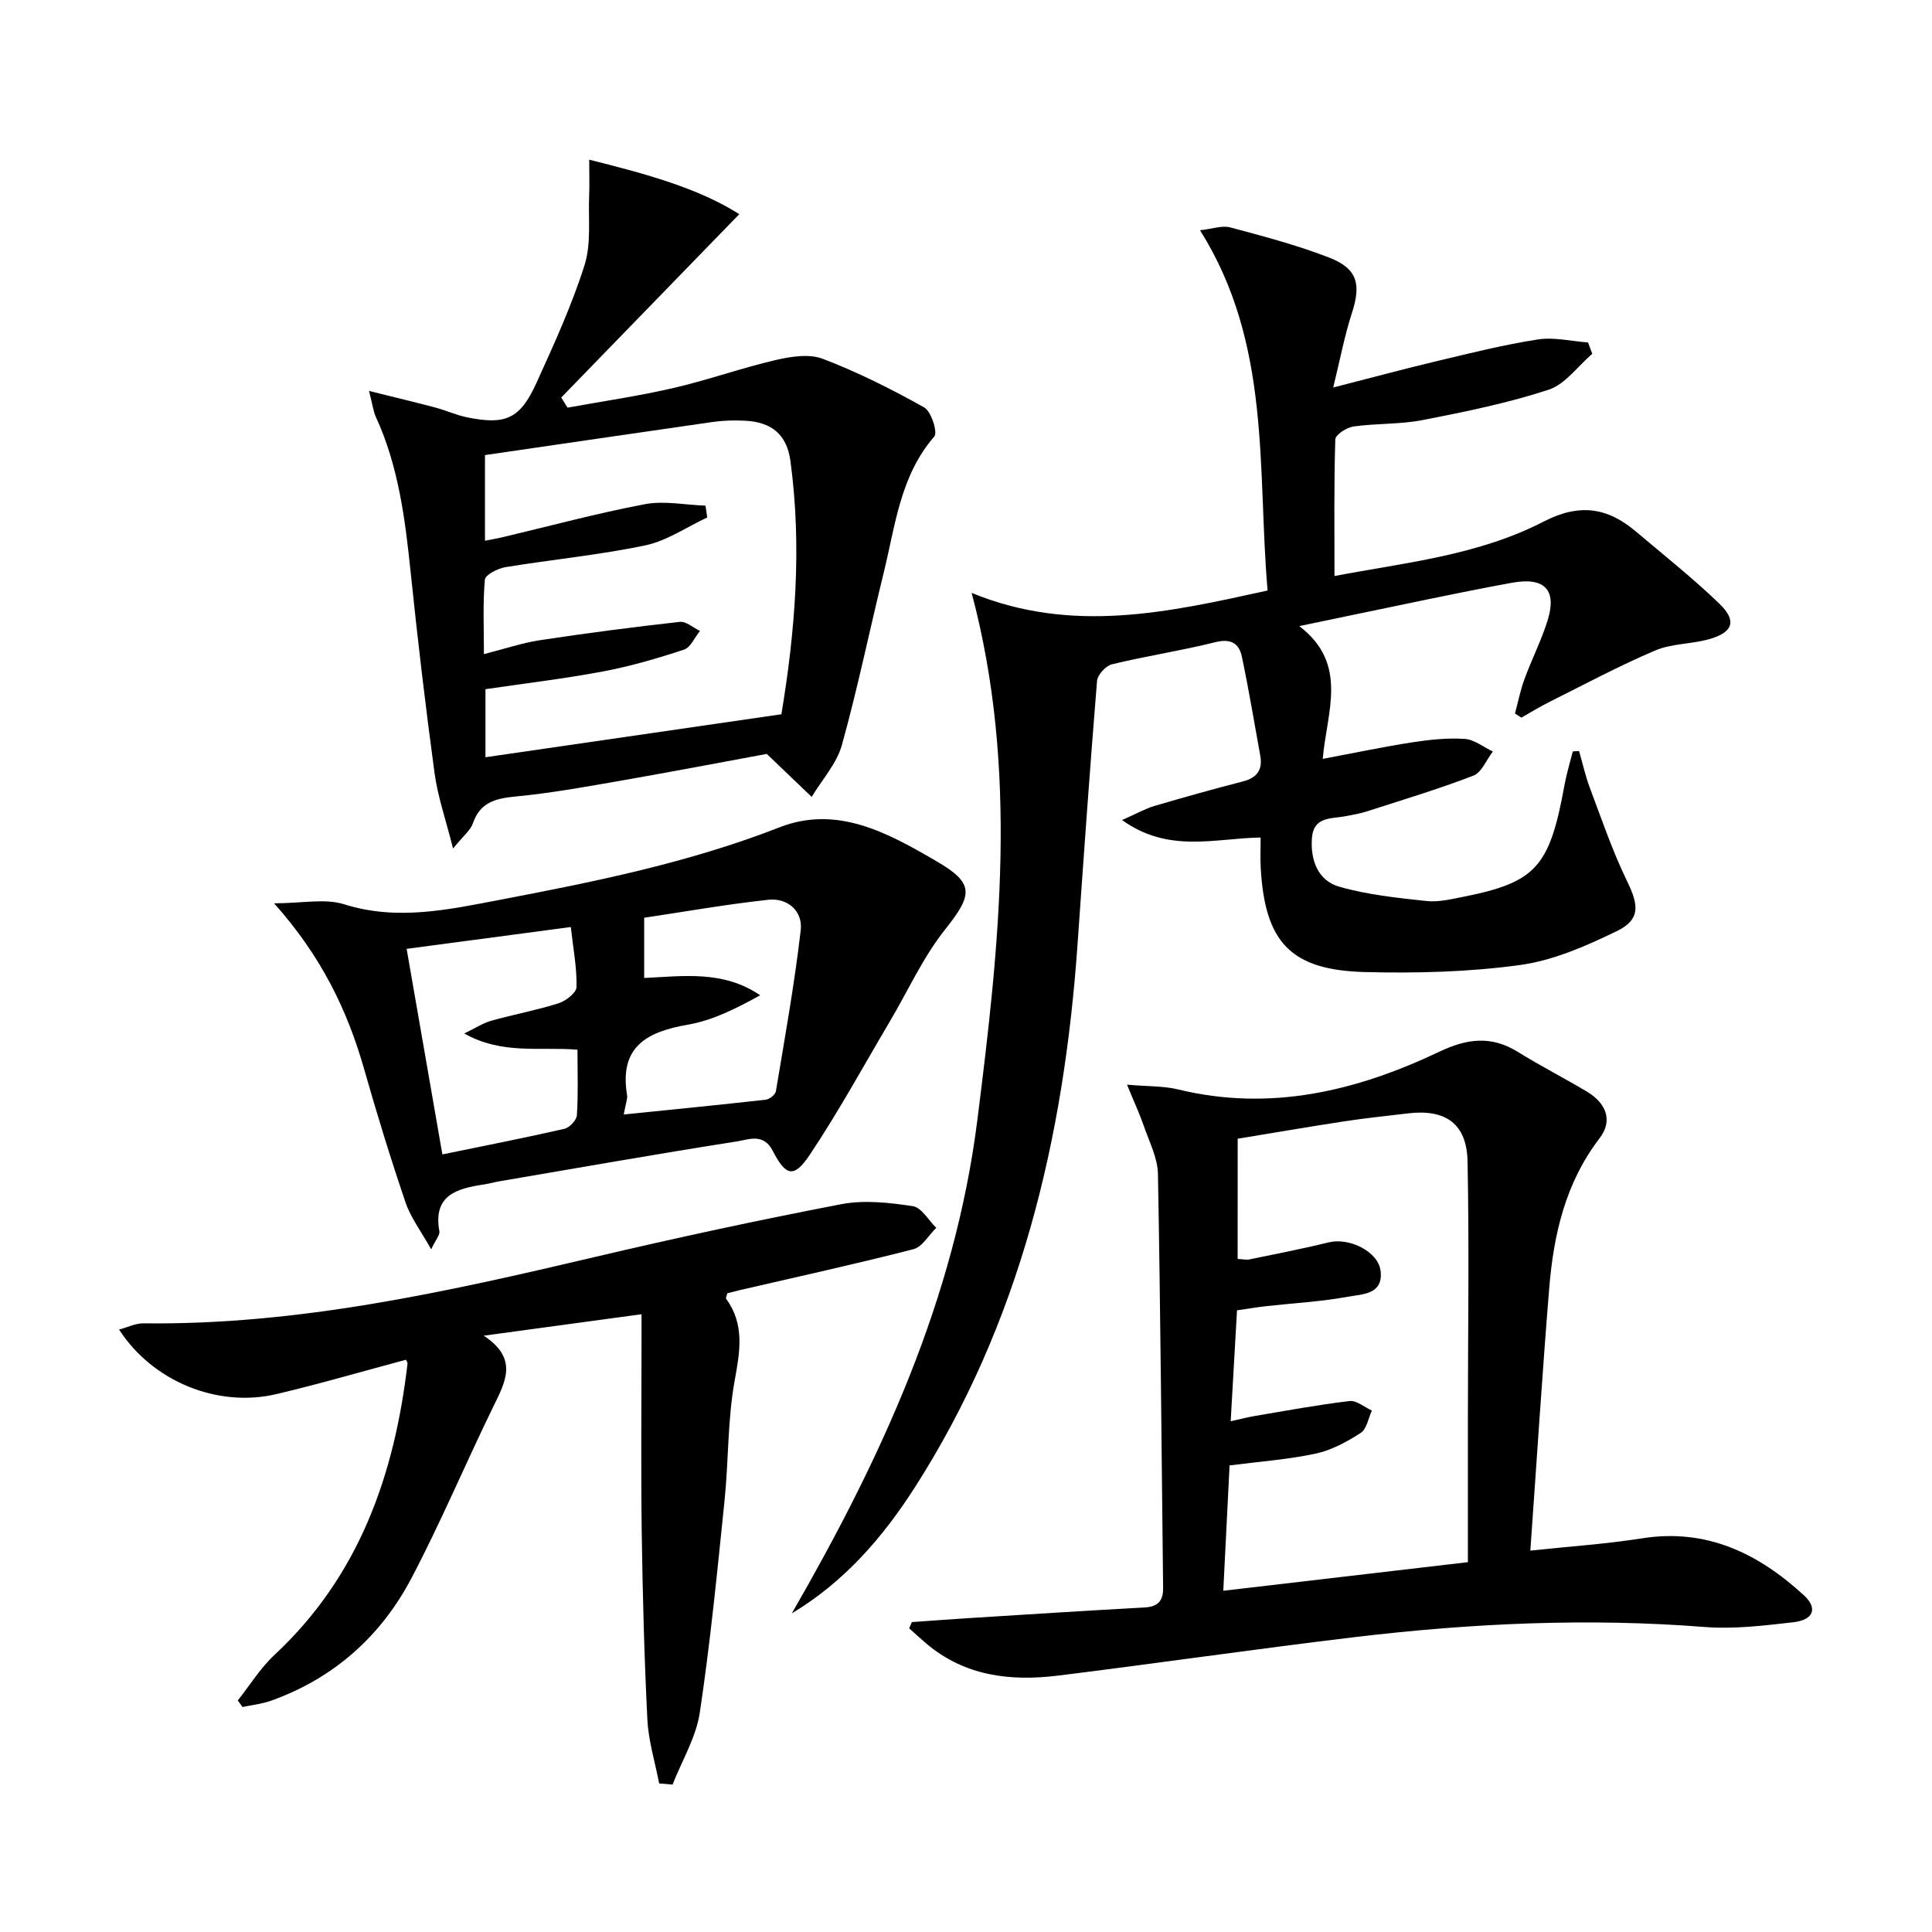 <svg enable-background="new 0 0 400 400" viewBox="0 0 400 400" xmlns="http://www.w3.org/2000/svg"><path d="m163.94 334.03c18.47-32.03 33.75-65.05 38.42-102.21 4.56-36.23 8.57-72.36-1.19-109.07 20.77 8.54 40.72 4.04 61.27-.49-2.17-25.09.87-50.97-13.99-74.59 2.57-.28 4.58-1.04 6.26-.59 6.88 1.84 13.82 3.67 20.45 6.24 5.92 2.29 6.68 5.53 4.73 11.52-1.52 4.67-2.43 9.55-3.86 15.39 7.88-2.02 14.65-3.85 21.47-5.47 6.93-1.65 13.86-3.39 20.89-4.48 3.35-.52 6.93.37 10.4.62.29.78.58 1.57.87 2.35-2.99 2.56-5.59 6.31-9.04 7.44-8.46 2.77-17.26 4.56-26.02 6.27-4.7.92-9.62.67-14.38 1.34-1.41.2-3.73 1.71-3.76 2.67-.29 9.27-.17 18.54-.17 28.29 14.26-2.73 29.6-4.2 43.28-11.26 7.41-3.83 13.21-2.96 19.11 2.03 5.83 4.94 11.85 9.69 17.33 14.99 3.65 3.53 2.79 5.92-2.17 7.32-3.65 1.03-7.73.88-11.16 2.34-7.44 3.17-14.59 7-21.84 10.62-2 1-3.91 2.18-5.86 3.28-.44-.29-.88-.57-1.32-.86.64-2.38 1.12-4.82 1.97-7.13 1.48-4.04 3.45-7.92 4.75-12.02 2.02-6.38-.48-9.17-7.37-7.91-11.57 2.11-23.07 4.64-34.59 7-2.72.56-5.43 1.13-9.42 1.97 10.3 7.86 5.68 17.78 4.86 27.49 6.54-1.23 12.48-2.49 18.48-3.42 3.6-.56 7.29-.95 10.9-.72 1.99.13 3.9 1.69 5.84 2.61-1.33 1.72-2.31 4.34-4.04 5-7.25 2.8-14.71 5.03-22.11 7.42-1.42.46-2.91.69-4.37.98-2.93.57-6.61.01-6.94 4.53-.33 4.6 1.24 8.78 5.65 10.06 5.81 1.67 11.96 2.31 18 2.96 2.57.28 5.29-.39 7.89-.91 14.86-2.98 17.68-6.18 20.74-23.03.43-2.37 1.14-4.69 1.73-7.03.43-.03.86-.06 1.3-.08.74 2.57 1.31 5.19 2.25 7.68 2.45 6.49 4.68 13.09 7.71 19.31 2.41 4.95 2.76 7.91-2.13 10.29-6.34 3.08-13.13 6.07-20.01 7.02-10.62 1.46-21.5 1.74-32.24 1.46-15.3-.41-20.62-6.18-21.49-21.54-.11-1.97-.02-3.95-.02-6.31-9.47.14-19 3.33-28.7-3.62 3.08-1.35 4.85-2.37 6.76-2.93 6.05-1.78 12.13-3.48 18.23-5.05 2.95-.76 4.17-2.4 3.63-5.37-1.24-6.82-2.37-13.67-3.8-20.46-.58-2.78-2.29-3.82-5.51-3.01-7.08 1.77-14.32 2.86-21.41 4.58-1.27.31-2.96 2.18-3.07 3.45-1.49 18.22-2.77 36.47-4.05 54.71-2.82 39.98-11.81 78.13-33.73 112.34-6.59 10.25-14.47 19.41-25.41 25.99z"/><path d="m188.78 335.84c3.95-.28 7.9-.58 11.86-.83 12.1-.76 24.21-1.54 36.32-2.2 2.73-.15 3.88-1.33 3.85-4-.33-28.59-.54-57.17-1.07-85.75-.06-3.33-1.8-6.66-2.92-9.93-.84-2.44-1.94-4.79-3.48-8.56 4.32.38 7.57.25 10.6.99 19.06 4.63 36.89.34 53.98-7.78 5.84-2.78 10.83-3.41 16.36.02 4.66 2.89 9.56 5.39 14.26 8.2 4.09 2.45 5.39 6.07 2.66 9.63-7.11 9.26-9.55 19.98-10.46 31.18-1.44 17.69-2.56 35.41-3.9 54.23 8.22-.88 15.75-1.38 23.17-2.55 13.36-2.1 24.03 3.14 33.45 11.78 2.94 2.69 2.03 5.12-2.17 5.6-6.09.69-12.31 1.46-18.38.98-24.16-1.9-48.2-.78-72.18 2.07-20.6 2.45-41.12 5.46-61.71 8-9.82 1.21-19.28.11-27.25-6.65-1.2-1.02-2.36-2.09-3.53-3.14.18-.42.36-.86.54-1.29zm67.46-75.19c1.11.05 1.79.23 2.42.1 5.5-1.14 11.02-2.2 16.47-3.54 4.17-1.02 10.18 1.85 10.7 5.88.64 4.98-3.89 4.85-6.81 5.39-5.53 1.02-11.2 1.31-16.8 1.94-2.05.23-4.08.58-6.11.87-.45 7.91-.87 15.18-1.31 22.96 2.11-.46 3.52-.84 4.96-1.08 6.54-1.1 13.07-2.32 19.65-3.1 1.44-.17 3.08 1.27 4.63 1.97-.75 1.59-1.07 3.82-2.32 4.63-2.87 1.85-6.06 3.59-9.35 4.29-5.77 1.23-11.72 1.65-17.8 2.44-.43 8.6-.85 16.97-1.3 25.95 16.96-1.98 33.22-3.88 50.64-5.92 0-10.12-.01-19.91 0-29.69.01-17.78.29-35.56-.07-53.32-.16-7.78-4.57-10.83-12.3-9.91-4.45.53-8.91.99-13.34 1.67-7.33 1.12-14.64 2.38-21.95 3.58-.01 8.49-.01 16.46-.01 24.89z"/><path d="m76.4 80.94c5.27 1.31 9.49 2.31 13.67 3.42 2.23.59 4.37 1.58 6.62 2.04 8.02 1.64 11 .32 14.39-7.15 3.62-7.98 7.3-16.01 9.94-24.35 1.43-4.51.75-9.7.96-14.58.09-2.08.01-4.17.01-7.26 11.73 2.93 22.56 5.88 31.07 11.28-12.46 12.84-24.66 25.4-36.86 37.96.43.7.87 1.4 1.3 2.1 7.33-1.33 14.73-2.4 21.98-4.08 7.09-1.64 13.99-4.12 21.08-5.77 3.15-.73 6.95-1.35 9.79-.26 7.23 2.76 14.22 6.27 20.99 10.06 1.46.82 2.84 5.17 2.1 6.02-7.07 8.14-8.06 18.39-10.46 28.13-2.93 11.91-5.39 23.95-8.68 35.76-1.08 3.86-4.11 7.17-6.25 10.73-2.85-2.73-5.69-5.45-9.3-8.9-9.06 1.67-19.45 3.66-29.88 5.48-7.36 1.28-14.72 2.64-22.15 3.34-4.19.4-7.33 1.22-8.83 5.59-.49 1.42-1.93 2.51-4.09 5.18-1.54-6.12-3.16-10.73-3.81-15.48-1.88-13.82-3.51-27.67-4.95-41.55-1.15-11.1-2.51-22.09-7.24-32.37-.52-1.16-.66-2.49-1.4-5.34zm24.01 13.28v17.73c1.38-.27 2.49-.45 3.58-.71 9.83-2.33 19.6-4.97 29.51-6.85 4.03-.76 8.37.15 12.57.3.12.82.23 1.63.35 2.45-4.27 1.99-8.36 4.84-12.85 5.78-9.55 2-19.31 2.92-28.95 4.51-1.57.26-4.14 1.57-4.23 2.57-.44 4.9-.2 9.86-.2 15.43 4.32-1.1 7.92-2.33 11.64-2.89 9.61-1.46 19.25-2.71 28.91-3.79 1.31-.15 2.79 1.22 4.18 1.88-1.09 1.33-1.93 3.42-3.31 3.87-5.48 1.81-11.07 3.44-16.74 4.51-8.09 1.52-16.28 2.49-24.36 3.68v14.09c20.48-2.97 40.61-5.9 61.27-8.9 2.84-17.05 4.28-34.67 1.87-52.44-.75-5.52-3.93-8.09-9.5-8.34-2.15-.1-4.35-.05-6.48.25-15.58 2.23-31.16 4.53-47.26 6.87z"/><path d="m136.47 369.24c-.85-4.42-2.22-8.81-2.44-13.26-.65-12.96-.98-25.94-1.17-38.92-.18-13-.04-25.99-.04-38.99 0-1.8 0-3.59 0-5.97-10.82 1.47-21.07 2.87-32.68 4.44 7.26 4.75 4.48 9.59 1.98 14.71-5.75 11.78-10.84 23.9-16.93 35.49-6.33 12.02-16.06 20.71-29.03 25.36-1.9.68-3.96.89-5.95 1.32-.33-.45-.66-.9-.98-1.36 2.51-3.16 4.67-6.7 7.59-9.42 17.53-16.33 24.85-37.24 27.55-60.3.03-.28-.22-.59-.32-.82-8.96 2.39-17.85 5-26.85 7.12-12.18 2.86-25.61-2.63-32.55-13.37 1.83-.49 3.45-1.31 5.06-1.29 31.87.4 62.64-6.48 93.39-13.72 16.96-3.99 34-7.67 51.1-10.95 4.75-.91 9.92-.32 14.78.41 1.81.27 3.25 2.92 4.86 4.49-1.56 1.52-2.89 3.95-4.72 4.42-11.88 3.05-23.87 5.68-35.83 8.45-.94.22-1.88.47-2.71.68-.12.55-.36.97-.24 1.13 3.86 5.33 2.87 10.85 1.77 16.92-1.48 8.11-1.25 16.52-2.09 24.77-1.51 14.68-2.94 29.38-5.13 43.97-.77 5.14-3.7 9.96-5.64 14.93-.93-.07-1.85-.15-2.78-.24z"/><path d="m89.27 258.66c-2.11-3.78-4.24-6.56-5.3-9.69-3.1-9.11-5.93-18.31-8.56-27.56-3.49-12.28-8.93-23.5-18.67-34.39 5.84 0 10.53-1.05 14.5.2 11.08 3.49 21.73 1.08 32.45-.96 19.55-3.73 39.01-7.67 57.69-14.97 11.94-4.66 22.42 1.15 32.43 6.97 7.96 4.62 7.64 6.92 1.88 14.16-4.59 5.76-7.69 12.7-11.48 19.1-5.48 9.25-10.63 18.72-16.61 27.64-3.21 4.78-4.9 4.38-7.61-.89-1.92-3.73-4.98-2.34-7.37-1.96-16.39 2.57-32.73 5.45-49.09 8.24-1.14.19-2.26.52-3.41.69-5.58.84-10.51 2.22-9.15 9.7.13.74-.73 1.68-1.7 3.72zm28.91-66.73c-11.8 1.57-22.75 3.02-33.99 4.52 2.51 14.41 4.93 28.35 7.4 42.56 8.78-1.81 17.05-3.42 25.26-5.3 1.06-.24 2.53-1.8 2.59-2.82.29-4.44.12-8.91.12-13.56-7.84-.65-15.57 1.08-23.44-3.36 2.4-1.16 3.91-2.17 5.56-2.63 4.62-1.29 9.37-2.17 13.93-3.61 1.52-.48 3.72-2.17 3.75-3.35.1-3.94-.67-7.88-1.18-12.45zm10.96 38.81c10.36-1.05 19.89-1.99 29.4-3.06.78-.09 1.98-1.04 2.1-1.74 1.85-11.1 3.85-22.18 5.14-33.35.46-3.94-2.68-6.74-6.74-6.3-8.78.96-17.5 2.5-25.67 3.72v12.47c7.97-.36 16.33-1.66 24.02 3.58-4.9 2.7-9.8 5.2-14.98 6.09-8.58 1.48-14.24 4.63-12.58 14.59.12.76-.26 1.6-.69 4z"/></svg>
